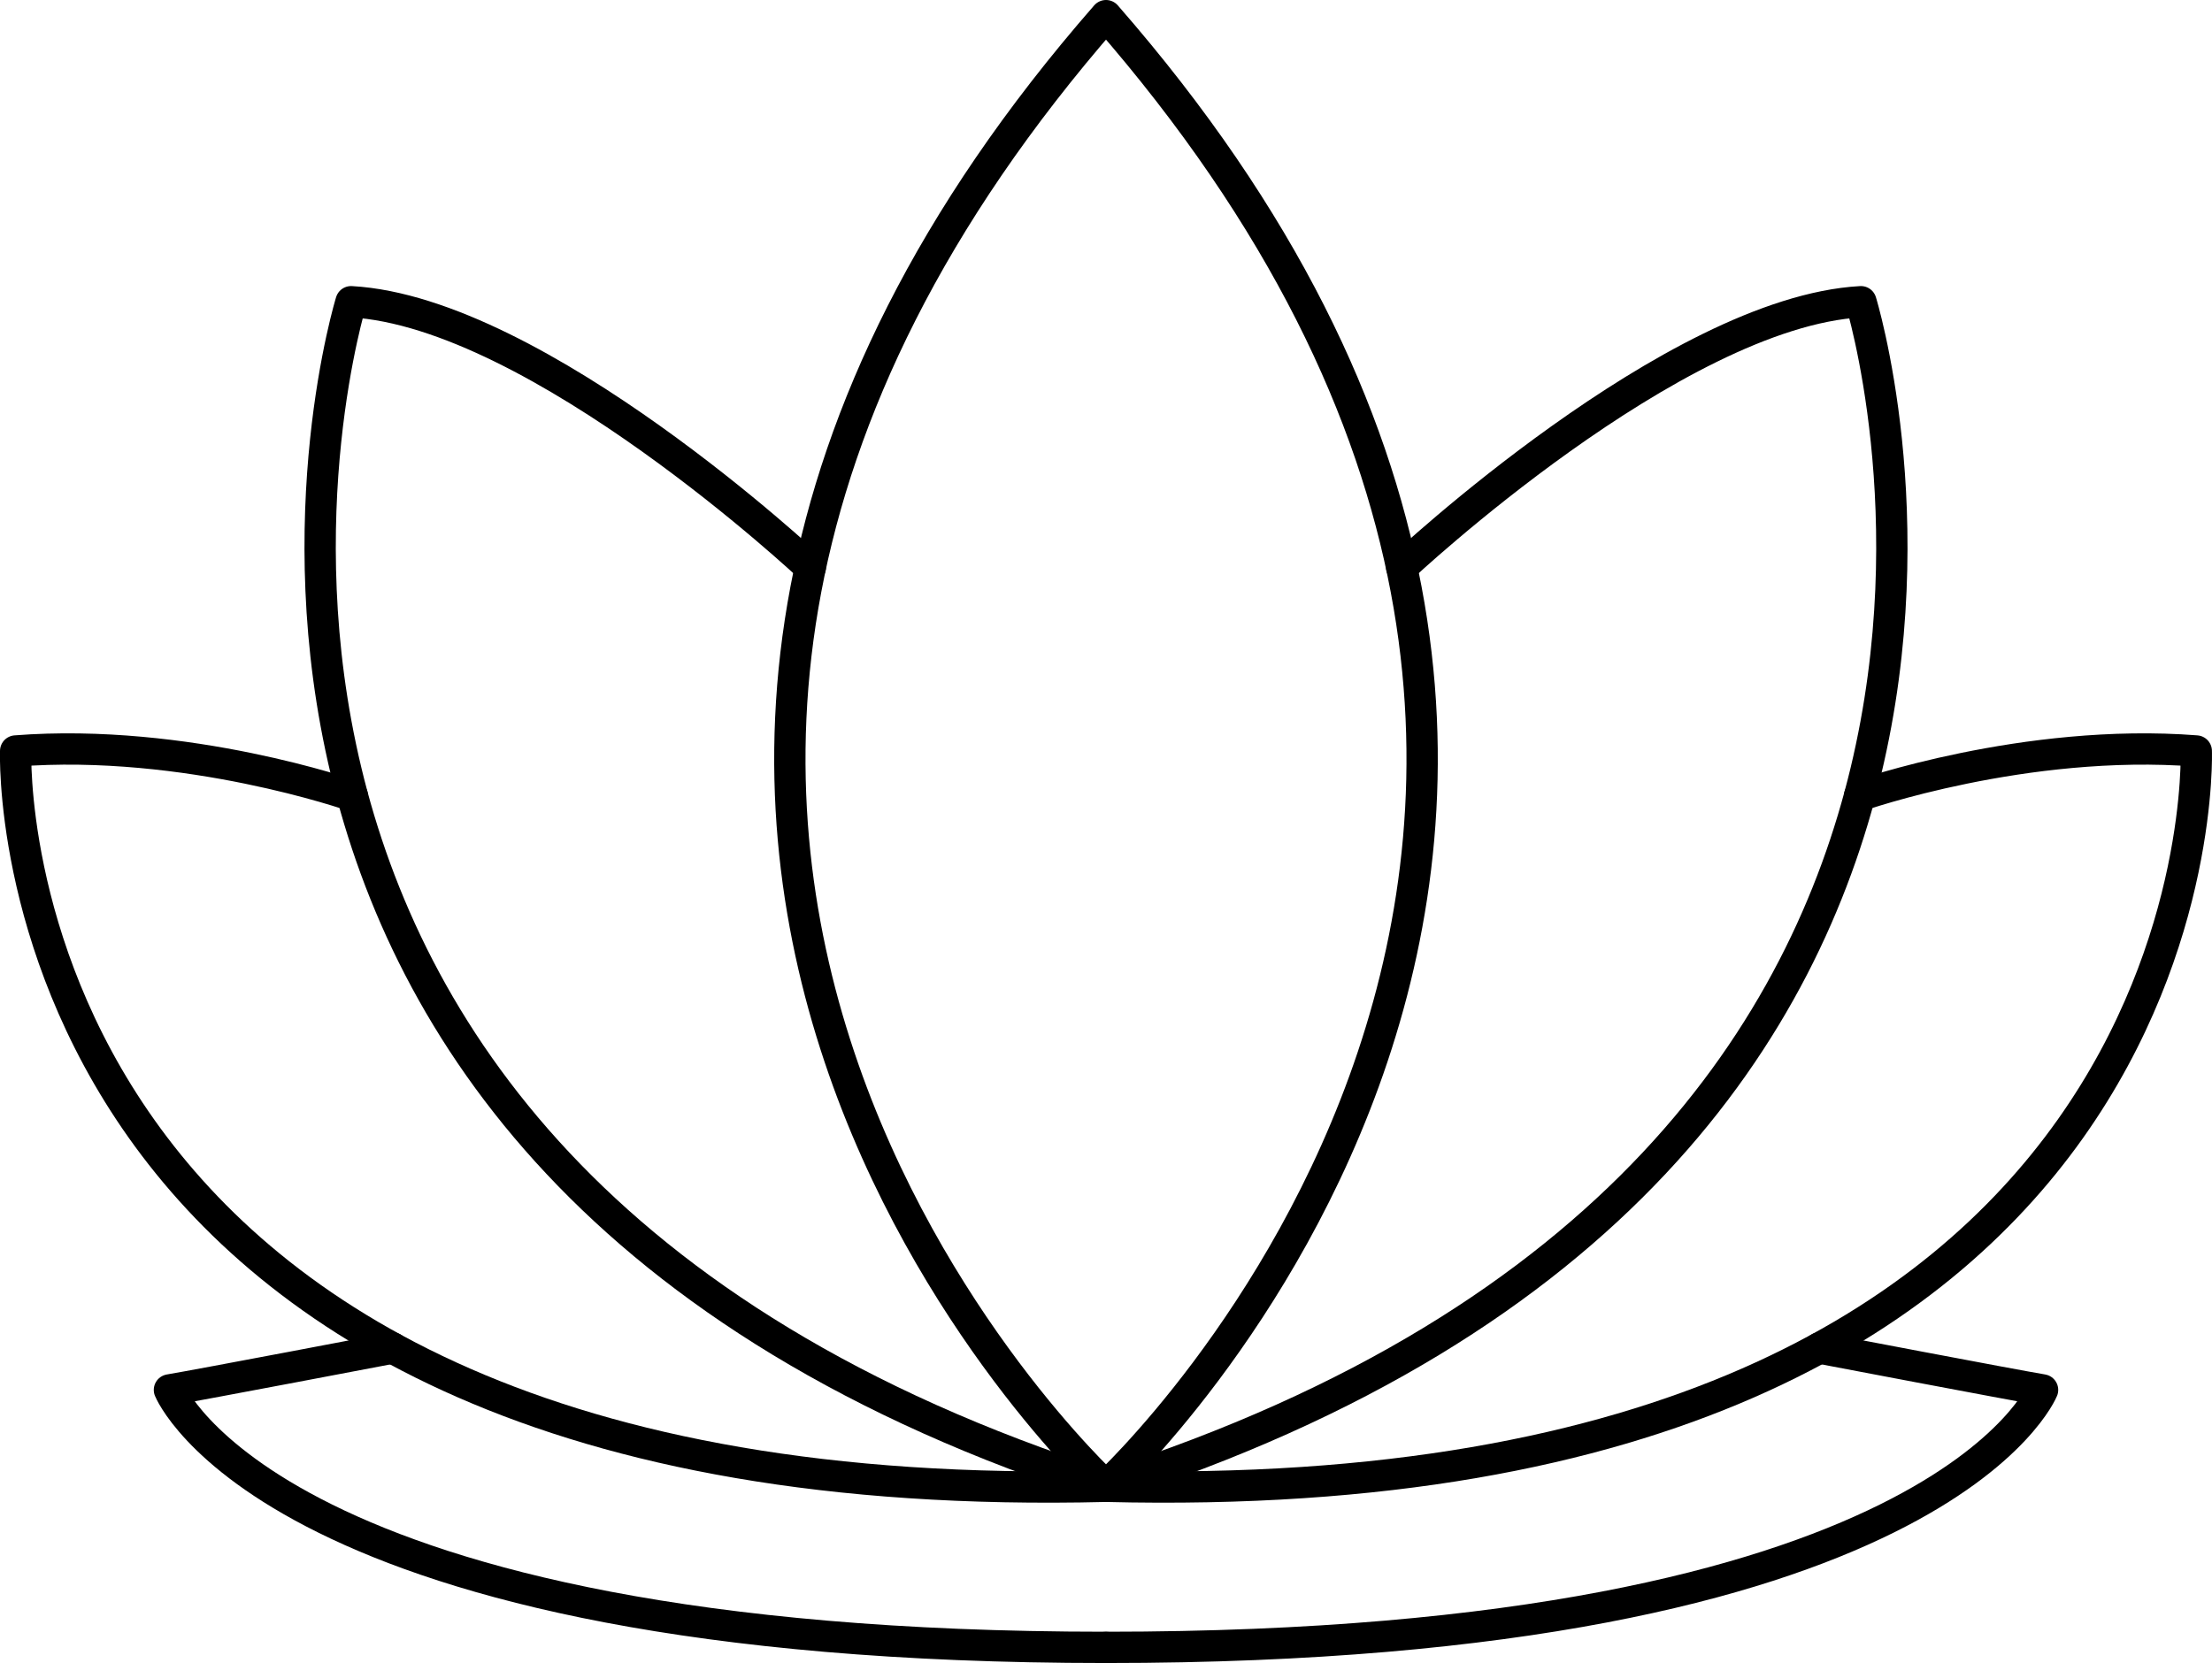 <svg viewBox="0 0 353.28 265.67" xmlns="http://www.w3.org/2000/svg" data-name="Ebene 2" id="Ebene_2">
  <defs>
    <style>
      .cls-1 {
        fill: none;
        stroke: #000;
        stroke-linecap: round;
        stroke-linejoin: round;
        stroke-width: 5px;
      }
    </style>
  </defs>
  <g id="Design">
    <g>
      <path d="M176.64,237.43s113.61-104.79,0-234.93c-113.61,130.15,0,234.93,0,234.93Z" class="cls-1"></path>
      <path d="M176.64,237.43c162.86-52.26,120.57-189.23,120.57-189.23-29.87,1.66-73.34,42.46-73.34,42.46" class="cls-1"></path>
      <path d="M129.41,90.66s-43.46-40.8-73.34-42.46c0,0-42.29,136.97,120.57,189.23" class="cls-1"></path>
      <path d="M297,127.12s26.43-9.28,53.77-7.15c0,0,4.37,121.87-174.13,117.47" class="cls-1"></path>
      <path d="M56.27,127.12s-26.43-9.28-53.77-7.15c0,0-4.37,121.87,174.13,117.47" class="cls-1"></path>
      <path d="M62.72,215.35s-30.97,5.91-35.66,6.69c0,0,16.55,41.13,149.58,41.13" class="cls-1"></path>
      <path d="M290.56,215.35s30.97,5.91,35.66,6.69c0,0-16.55,41.13-149.58,41.13" class="cls-1"></path>
    </g>
  </g>
</svg>